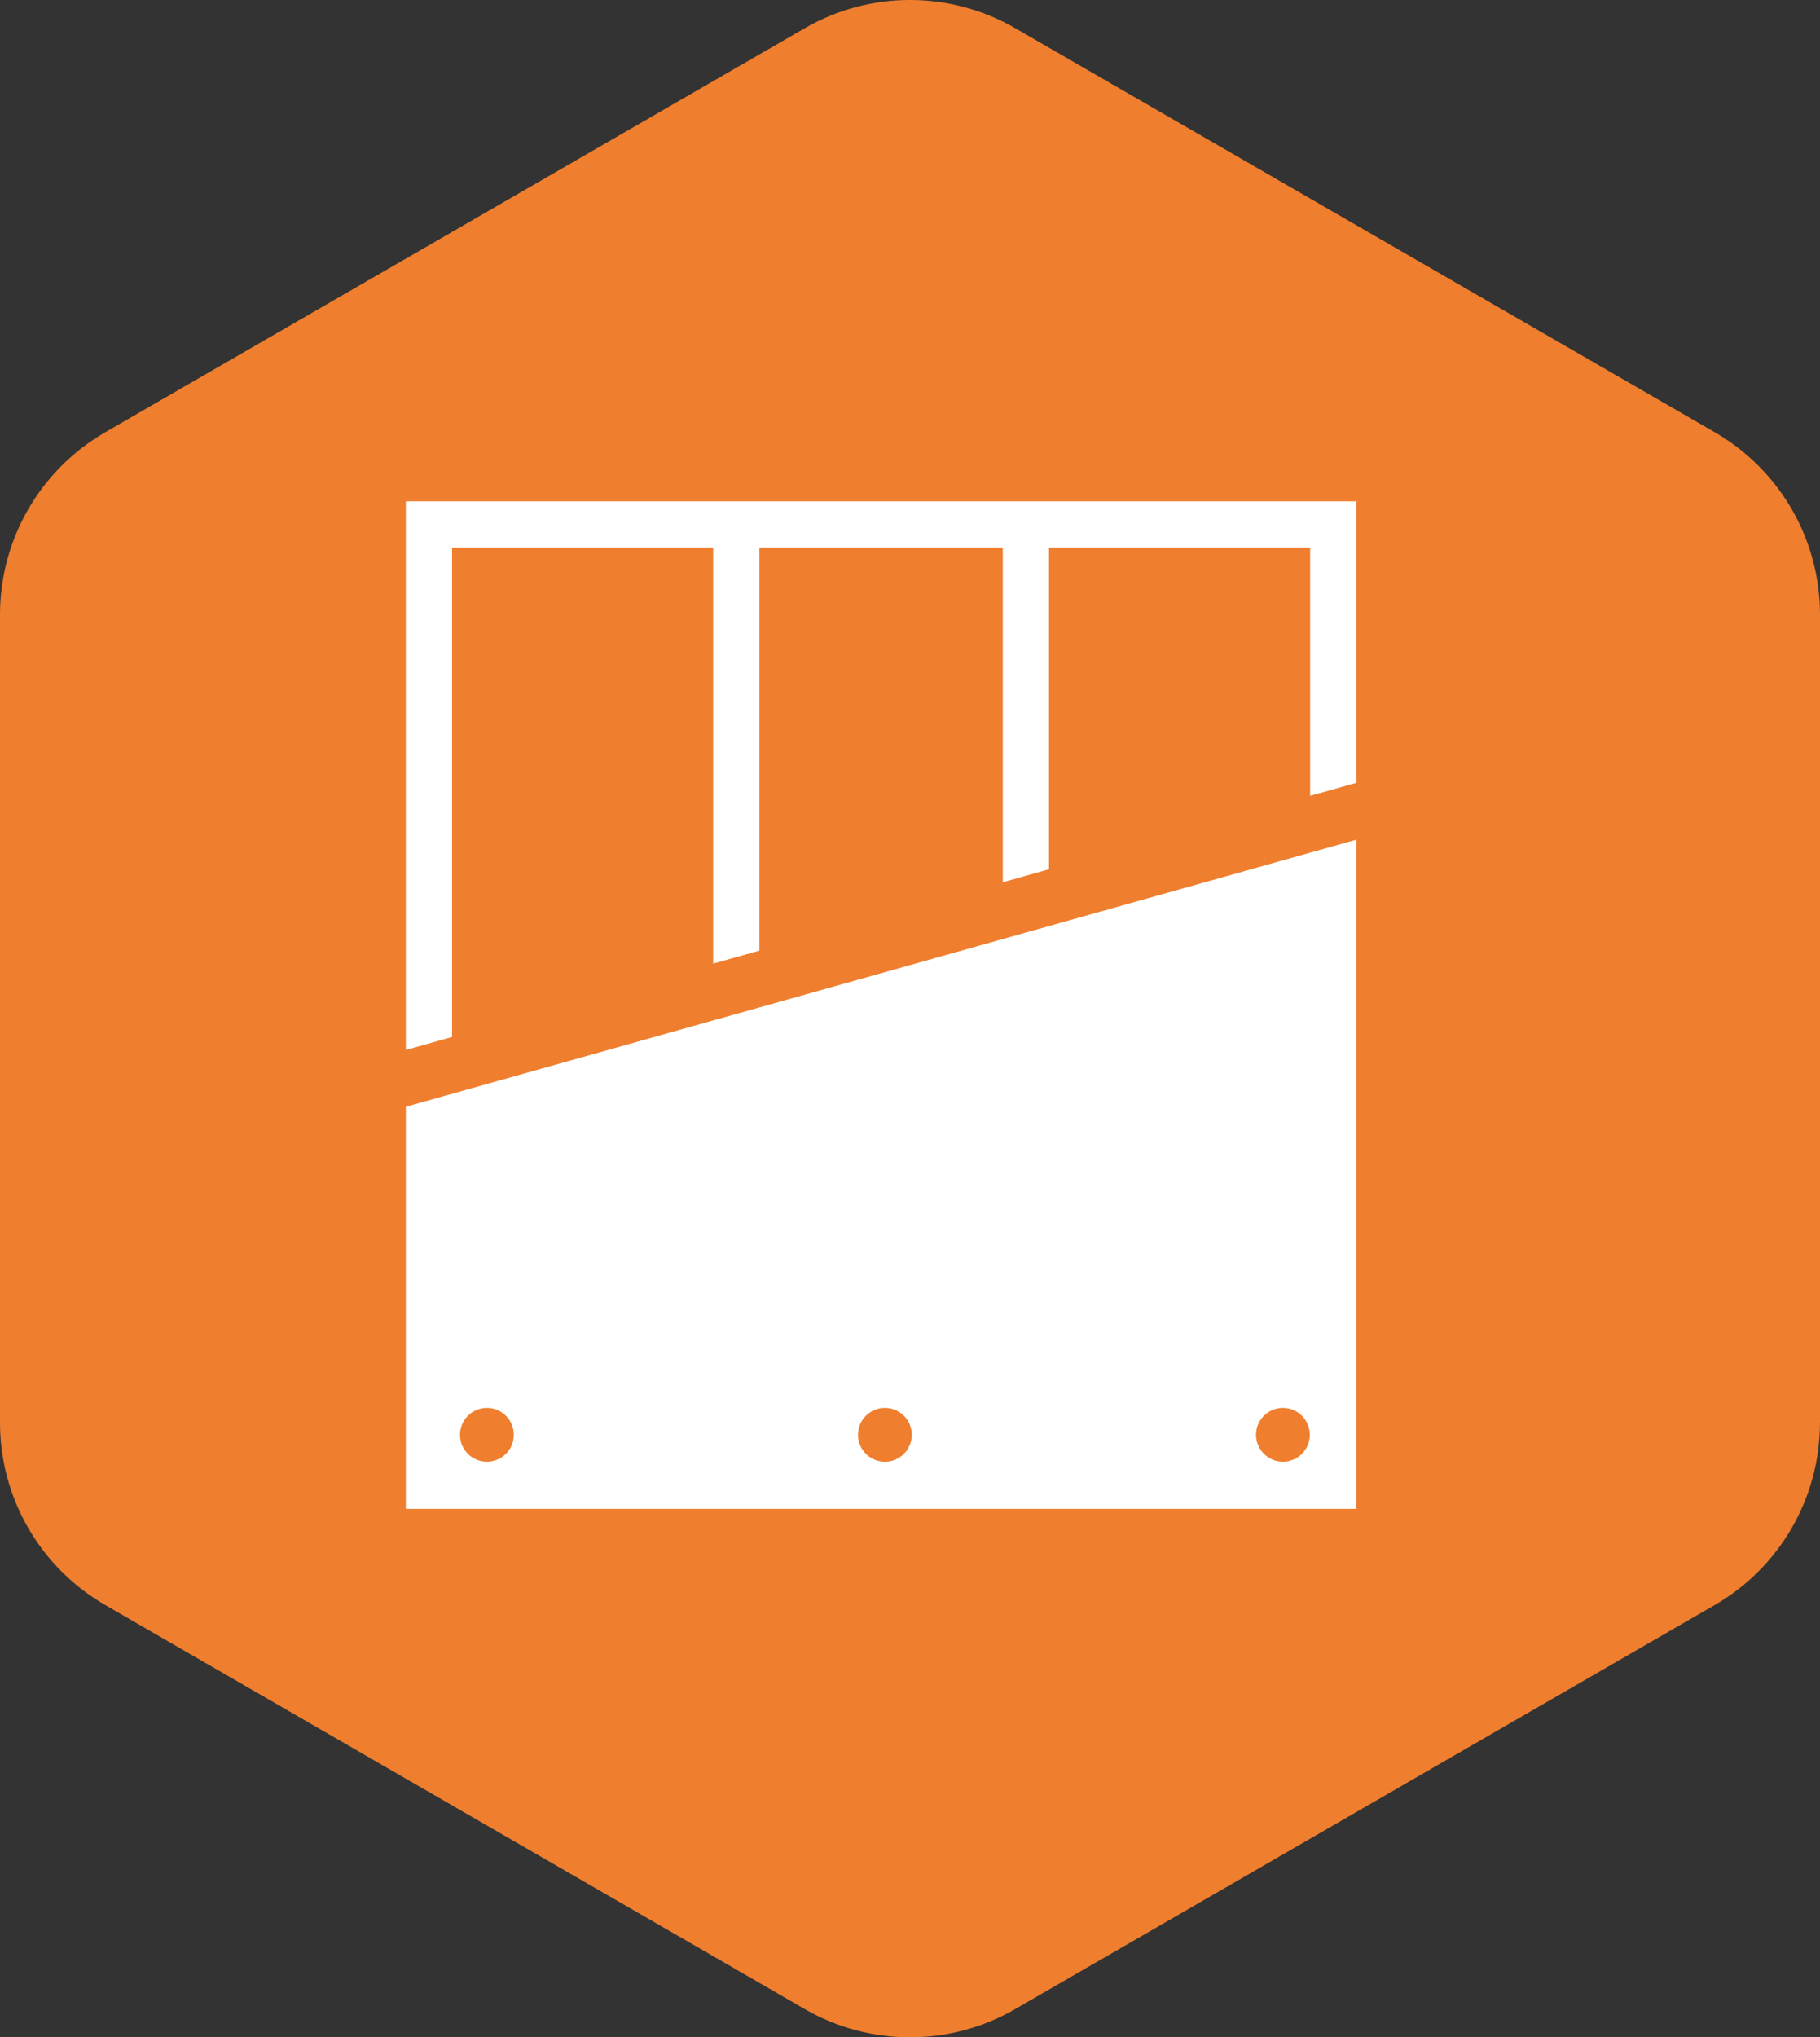 <?xml version="1.0" encoding="UTF-8"?>
<svg id="Calque_1" data-name="Calque 1" xmlns="http://www.w3.org/2000/svg" viewBox="0 0 433.01 484.52">
  <rect x="0" y="0" width="433.01" height="484.52" fill="#333333" stroke="none"/>
  <defs>
    <style>
      .cls-1 {
        fill: #ef7e2e;
      }

      .cls-2 {
        fill: #fff;
      }
    </style>
  </defs>
  <path class="cls-1" d="M433.01,338.37v-192.22c0-17.88-9.54-34.4-25.02-43.34L241.53,6.7c-15.48-8.94-34.56-8.94-50.04,0L25.02,102.81C9.54,111.75,0,128.27,0,146.15v192.22c0,17.88,9.54,34.4,25.02,43.34l166.46,96.11c15.48,8.94,34.56,8.94,50.04,0l166.46-96.11c15.48-8.94,25.02-25.46,25.02-43.34Z"/>
  <g>
    <polygon class="cls-2" points="96.55 119.22 96.55 249.71 107.55 246.62 107.55 130.22 169.68 130.22 169.68 229.17 180.68 226.08 180.68 130.22 238.58 130.22 238.58 209.82 249.58 206.73 249.58 130.22 311.71 130.22 311.71 189.27 319.2 187.17 322.71 186.18 322.71 119.22 96.55 119.22"/>
    <path class="cls-2" d="M249.58,220.23l-11,3.09-57.9,16.27-11,3.09-62.13,17.45-11,3.09v95.64h226.16v-159.17l-11,3.09-62.13,17.45ZM305.23,334.84c3.53,0,6.4,2.86,6.4,6.4s-2.87,6.4-6.4,6.4-6.4-2.87-6.4-6.4,2.86-6.4,6.4-6.4ZM210.53,334.84c3.54,0,6.4,2.86,6.4,6.4s-2.86,6.4-6.4,6.4-6.4-2.87-6.4-6.4,2.87-6.4,6.4-6.4ZM115.84,334.84c3.54,0,6.4,2.86,6.4,6.4s-2.86,6.4-6.4,6.4-6.4-2.87-6.4-6.4,2.87-6.4,6.4-6.4Z"/>
  </g>
</svg>
